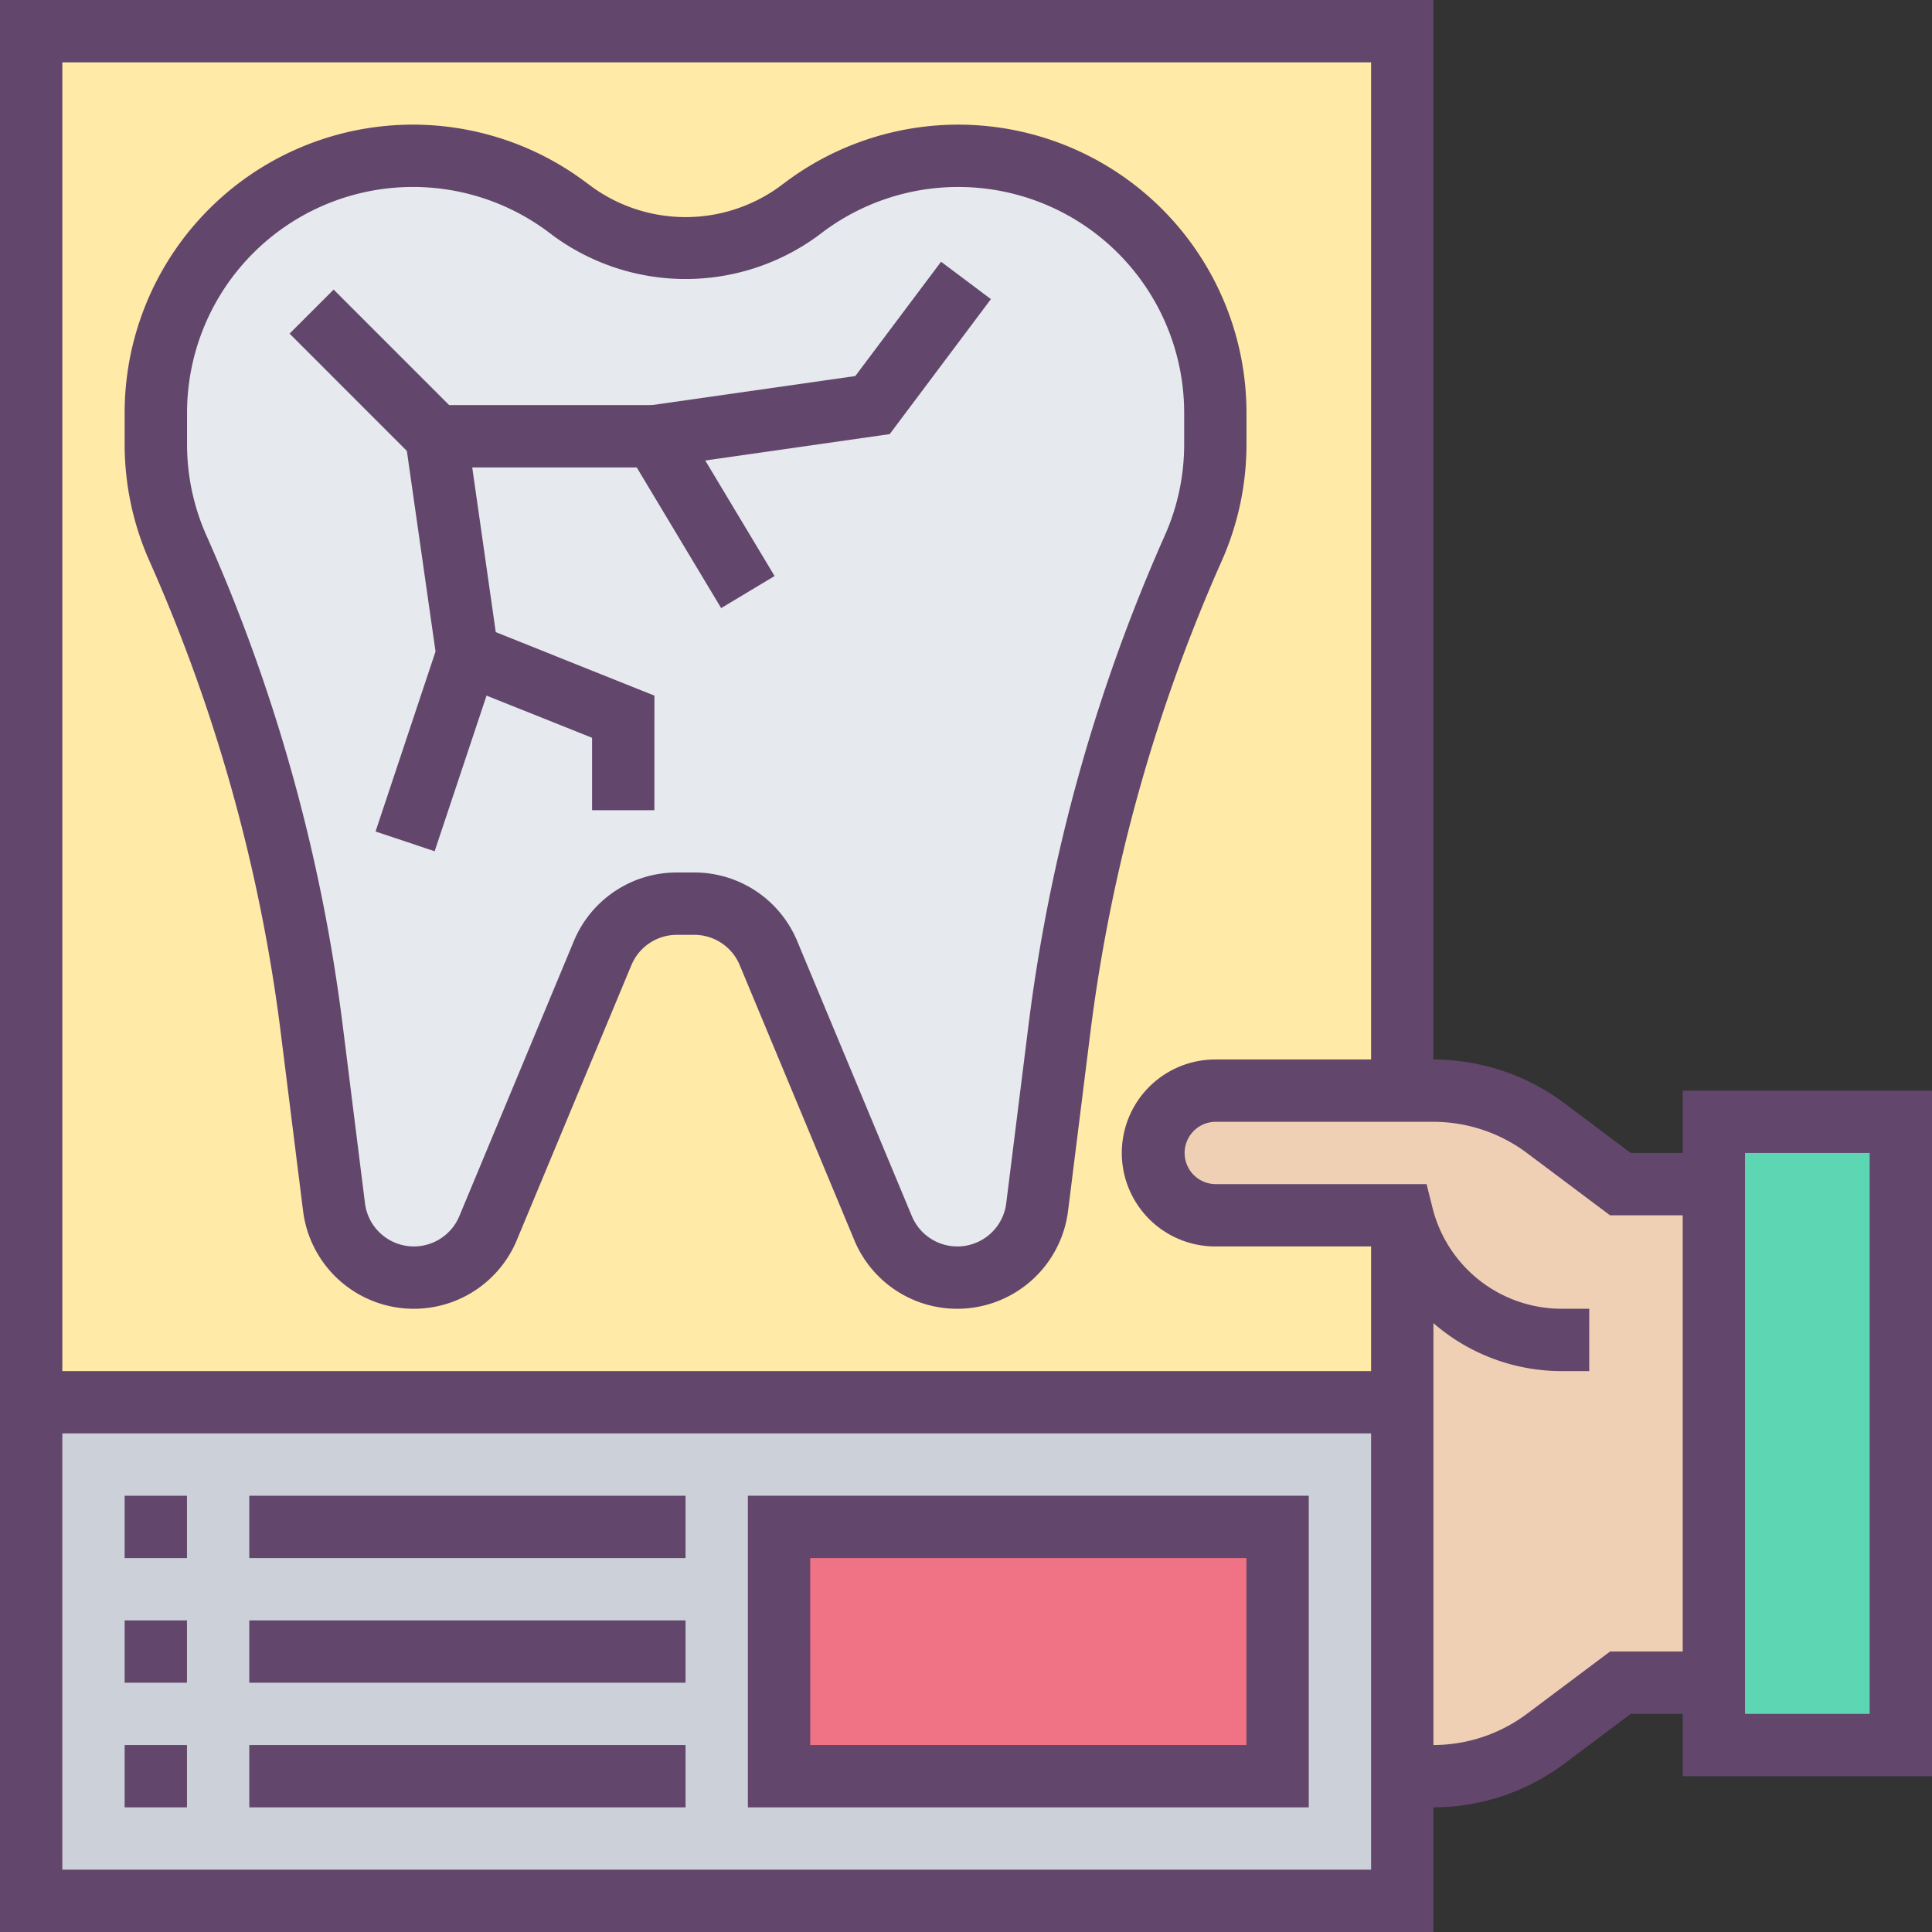 <svg id="Group_530" data-name="Group 530" xmlns="http://www.w3.org/2000/svg" width="250.335" height="250.335" viewBox="0 0 250.335 250.335">
  <rect x="0" y="0" width="250.335" height="250.335" fill="#333333" stroke="none"/>
  <g id="Group_264" data-name="Group 264" transform="translate(4.038 4.038)">
    <g id="Group_258" data-name="Group 258">
      <path id="Path_222" data-name="Path 222" d="M951.657,451.431v24.226H774V298H951.657V435.28H927.431a8.134,8.134,0,0,0-8.075,8.075,8.1,8.1,0,0,0,8.075,8.075Z" transform="translate(-774 -298)" fill="#ffeaa7"/>
    </g>
    <g id="Group_259" data-name="Group 259" transform="translate(16.151 16.151)">
      <path id="Path_223" data-name="Path 223" d="M915.281,335.311v4.038a33.349,33.349,0,0,1-2.867,13.526,220.356,220.356,0,0,0-17.322,62.341l-2.907,23.015a10.486,10.486,0,0,1-3.432,6.5,10.4,10.4,0,0,1-16.514-3.8L857.38,405.324a10.43,10.43,0,0,0-9.61-6.42H845.51a10.43,10.43,0,0,0-9.61,6.42l-14.859,35.612a10.411,10.411,0,0,1-19.946-2.705l-2.907-23.015a220.36,220.36,0,0,0-17.322-62.341A33.348,33.348,0,0,1,778,339.348v-4.038a33.311,33.311,0,0,1,53.3-26.648l.807.606a24.226,24.226,0,0,0,29.071,0l.808-.606a33.311,33.311,0,0,1,53.3,26.648Z" transform="translate(-778 -302)" fill="#e6e9ed"/>
    </g>
    <g id="Group_260" data-name="Group 260" transform="translate(218.034 141.318)">
      <path id="Path_224" data-name="Path 224" d="M852.226,333v80.753H828V333Z" transform="translate(-828 -333)" fill="#5cd6b3"/>
    </g>
    <g id="Group_261" data-name="Group 261" transform="translate(145.356 137.28)">
      <path id="Path_225" data-name="Path 225" d="M842.3,348.151H818.075A8.1,8.1,0,0,1,810,340.075,8.134,8.134,0,0,1,818.075,332h28.264a24.194,24.194,0,0,1,14.535,4.845l9.691,7.268h12.113v64.6H870.565l-9.691,7.268a24.194,24.194,0,0,1-14.535,4.845H842.3V348.151Z" transform="translate(-810 -332)" fill="#f0d0b4"/>
    </g>
    <g id="Group_262" data-name="Group 262" transform="translate(0 177.657)">
      <path id="Path_226" data-name="Path 226" d="M774,406.6V342H951.657v64.6Z" transform="translate(-774 -342)" fill="#ccd1d9"/>
    </g>
    <g id="Group_263" data-name="Group 263" transform="translate(96.904 193.808)">
      <rect id="Rectangle_155" data-name="Rectangle 155" width="64.603" height="32.301" fill="#ef7385"/>
    </g>
  </g>
  <g id="Group_282" data-name="Group 282">
    <g id="Group_265" data-name="Group 265" transform="translate(16.151 16.151)">
      <path id="Path_227" data-name="Path 227" d="M884.89,454.431a14.429,14.429,0,0,1-13.349-8.9L856.7,409.912a6.372,6.372,0,0,0-5.895-3.933h-2.253a6.372,6.372,0,0,0-5.895,3.933l-14.842,35.62a14.458,14.458,0,0,1-27.694-3.771l-2.883-23.027a216.823,216.823,0,0,0-17.019-61.182A37.19,37.19,0,0,1,777,342.382v-4.034a37.347,37.347,0,0,1,59.761-29.875l.8.593a20.726,20.726,0,0,0,24.23.008l.807-.6a37.347,37.347,0,0,1,59.761,29.875v4.034a37.19,37.19,0,0,1-3.218,15.17,216.9,216.9,0,0,0-17.023,61.182l-2.879,23.027A14.478,14.478,0,0,1,884.89,454.431ZM848.551,397.9H850.8a14.433,14.433,0,0,1,13.349,8.9L879,442.423a6.384,6.384,0,0,0,12.23-1.664l2.879-23.027a224.954,224.954,0,0,1,17.653-63.464,29.031,29.031,0,0,0,2.524-11.887v-4.034a29.273,29.273,0,0,0-46.837-23.418l-.819.614a29.034,29.034,0,0,1-33.9-.008l-.8-.6a29.271,29.271,0,0,0-46.845,23.41v4.034a29.029,29.029,0,0,0,2.524,11.887,224.606,224.606,0,0,1,17.648,63.464l2.883,23.027a6.384,6.384,0,0,0,12.23,1.664L835.2,406.8A14.429,14.429,0,0,1,848.551,397.9Z" transform="translate(-777 -301)" fill="#62466b"/>
    </g>
    <g id="Group_266" data-name="Group 266">
      <path id="Path_228" data-name="Path 228" d="M958.732,547.335H773V297H958.732V438.318h-8.075V305.075H781.075V539.26H950.657V454.469h8.075Z" transform="translate(-773 -297)" fill="#62466b"/>
    </g>
    <g id="Group_267" data-name="Group 267" transform="translate(145.356 137.28)">
      <path id="Path_229" data-name="Path 229" d="M869.565,371.377h-3.541a25.326,25.326,0,0,1-23.632-16.151H821.113a12.113,12.113,0,1,1,0-24.226h28.264a28.417,28.417,0,0,1,16.958,5.653l8.612,6.46h10.768v8.075H872.258l-10.769-8.075a20.3,20.3,0,0,0-12.113-4.038H821.113a4.038,4.038,0,0,0,0,8.075h27.375l.767,3.061a17.257,17.257,0,0,0,16.768,13.09h3.541Z" transform="translate(-809 -331)" fill="#62466b"/>
    </g>
    <g id="Group_268" data-name="Group 268" transform="translate(181.695 213.996)">
      <path id="Path_230" data-name="Path 230" d="M822.038,370.188H818v-8.075h4.038a20.282,20.282,0,0,0,12.109-4.038L844.919,350h13.457v8.075H847.608l-8.616,6.46A28.4,28.4,0,0,1,822.038,370.188Z" transform="translate(-818 -350)" fill="#62466b"/>
    </g>
    <g id="Group_269" data-name="Group 269" transform="translate(218.034 141.318)">
      <path id="Path_231" data-name="Path 231" d="M859.3,420.829H827V332h32.3Zm-24.226-8.075h16.151V340.075H835.075Z" transform="translate(-827 -332)" fill="#62466b"/>
    </g>
    <g id="Group_270" data-name="Group 270" transform="translate(4.038 177.657)">
      <rect id="Rectangle_156" data-name="Rectangle 156" width="177.657" height="8.075" fill="#62466b"/>
    </g>
    <g id="Group_271" data-name="Group 271" transform="translate(16.151 193.808)">
      <rect id="Rectangle_157" data-name="Rectangle 157" width="8.075" height="8.075" fill="#62466b"/>
    </g>
    <g id="Group_272" data-name="Group 272" transform="translate(32.301 193.808)">
      <rect id="Rectangle_158" data-name="Rectangle 158" width="56.527" height="8.075" fill="#62466b"/>
    </g>
    <g id="Group_273" data-name="Group 273" transform="translate(16.151 209.958)">
      <rect id="Rectangle_159" data-name="Rectangle 159" width="8.075" height="8.075" fill="#62466b"/>
    </g>
    <g id="Group_274" data-name="Group 274" transform="translate(32.301 209.958)">
      <rect id="Rectangle_160" data-name="Rectangle 160" width="56.527" height="8.075" fill="#62466b"/>
    </g>
    <g id="Group_275" data-name="Group 275" transform="translate(16.151 226.109)">
      <rect id="Rectangle_161" data-name="Rectangle 161" width="8.075" height="8.075" fill="#62466b"/>
    </g>
    <g id="Group_276" data-name="Group 276" transform="translate(32.301 226.109)">
      <rect id="Rectangle_162" data-name="Rectangle 162" width="56.527" height="8.075" fill="#62466b"/>
    </g>
    <g id="Group_277" data-name="Group 277" transform="translate(96.904 193.808)">
      <path id="Path_232" data-name="Path 232" d="M869.678,385.377H797V345h72.678Zm-64.6-8.075H861.6V353.075H805.075Z" transform="translate(-797 -345)" fill="#62466b"/>
    </g>
    <g id="Group_278" data-name="Group 278" transform="translate(37.522 37.522)">
      <path id="Path_233" data-name="Path 233" d="M838.213,347.564l-10.938-18.228H799.626L782.293,312,788,306.293l14.968,14.968h28.878l13.288,22.148Z" transform="translate(-782.293 -306.293)" fill="#62466b"/>
    </g>
    <g id="Group_279" data-name="Group 279" transform="translate(84.219 33.918)">
      <path id="Path_234" data-name="Path 234" d="M795,332.008l-1.143-8,26.607-3.8,11.112-14.81,6.459,4.842-13.114,17.491Z" transform="translate(-793.859 -305.4)" fill="#62466b"/>
    </g>
    <g id="Group_280" data-name="Group 280" transform="translate(48.661 55.955)">
      <path id="Path_235" data-name="Path 235" d="M792.709,365.2l-7.657-2.555,7.772-23.319L788.92,312l8-1.144,4.172,29.206Z" transform="translate(-785.052 -310.859)" fill="#62466b"/>
    </g>
    <g id="Group_281" data-name="Group 281" transform="translate(59.067 81.041)">
      <path id="Path_236" data-name="Path 236" d="M813.353,341.009h-8.075v-9.38l-17.649-7.058,3-7.5,22.728,9.093Z" transform="translate(-787.629 -317.071)" fill="#62466b"/>
    </g>
  </g>
</svg>
